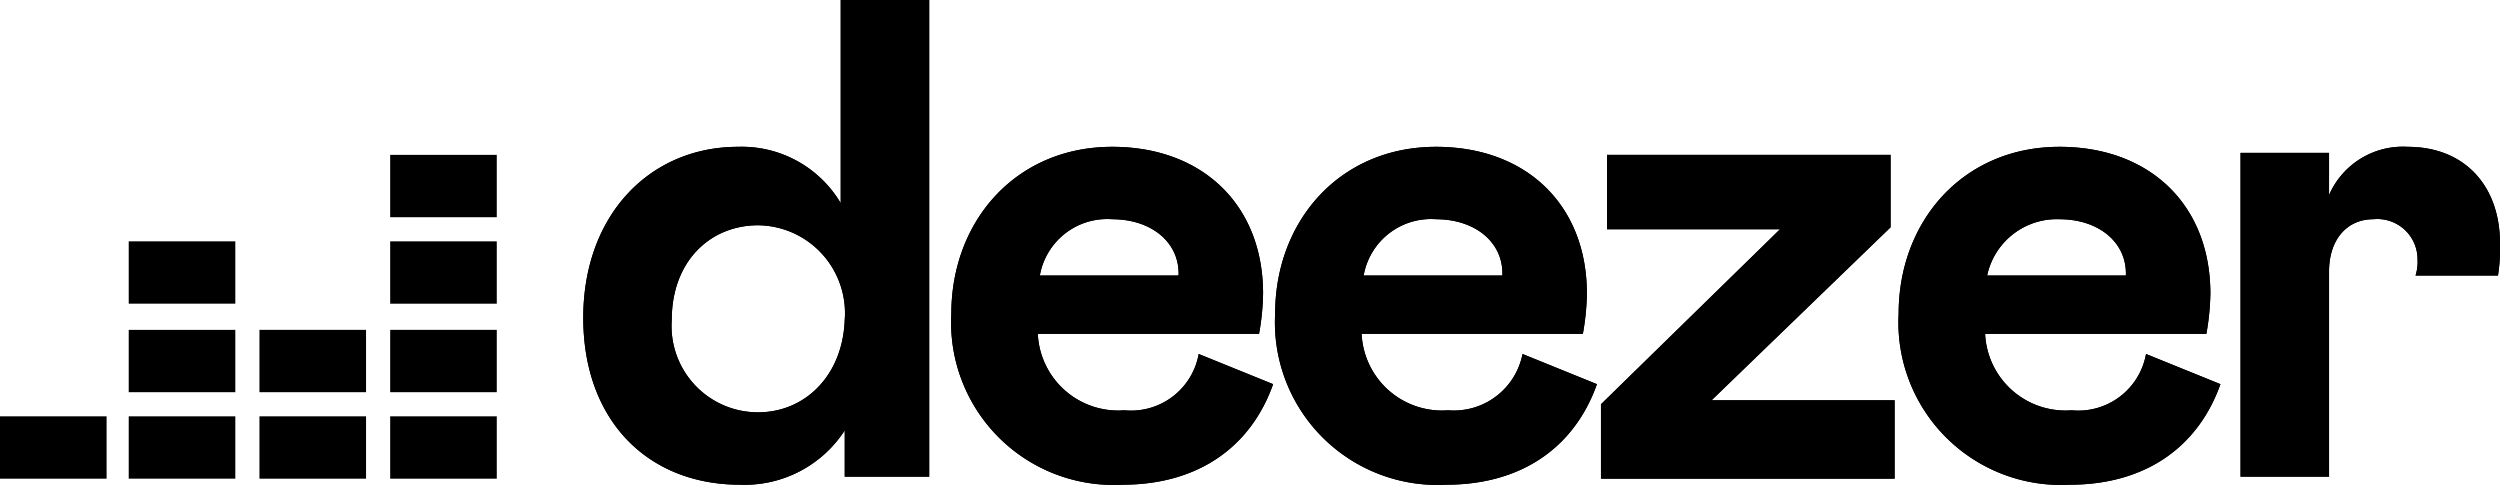 <?xml version="1.0" encoding="utf-8"?>
<svg version="1.1" xmlns="http://www.w3.org/2000/svg" xmlns:xlink="http://www.w3.org/1999/xlink" x="0px" y="0px" viewBox="0 0 124.3 24.1">
<style type="text/css">.fill{ fill:#000; }</style>
<path class="fill" d="M72,20.4a4,4,0,0,1-4.3-3.8h11a12.31,12.31,0,0,0,.2-2c0-4.4-3-7.3-7.5-7.3-4.8,0-8,3.7-8,8.3a8.08,8.08,0,0,0,8.5,8.5c3.8,0,6.4-1.9,7.5-5l-3.7-1.5A3.48,3.48,0,0,1,72,20.4Zm-.6-9.5c1.9,0,3.3,1.1,3.3,2.7v.1H67.8A3.4,3.4,0,0,1,71.4,10.9Z"/>
<path class="fill" d="M94,11.3V7.7H79.9v3.7h8.6l-8.9,8.7v3.7H94.2V19.9H85.1Z"/>
<path class="fill" d="M120.2,12.9a2.2,2.2,0,0,1-.1.8h4.1a8.6,8.6,0,0,0,.1-1.6c0-2.8-1.7-4.8-4.6-4.8a4,4,0,0,0-3.9,2.4V7.6h-4.4V23.7h4.4V13.5c0-1.6.9-2.6,2.2-2.6A2,2,0,0,1,120.2,12.9Z"/>
<path class="fill" d="M41.8,10.1a5.72,5.72,0,0,0-5.1-2.8c-4.4,0-7.7,3.4-7.7,8.5s3.2,8.3,7.8,8.3A5.93,5.93,0,0,0,42,21.4v2.3h4.2V0H41.8ZM37.7,20.5a4.29,4.29,0,0,1-4.3-4.6c0-2.9,1.9-4.7,4.3-4.7A4.37,4.37,0,0,1,42,15.9C41.9,18.7,40,20.5,37.7,20.5Z"/>
<path class="fill" d="M103,20.4a4,4,0,0,1-4.3-3.8h11a12.31,12.31,0,0,0,.2-2c0-4.4-3-7.3-7.5-7.3-4.8,0-8,3.7-8,8.3a8.08,8.08,0,0,0,8.5,8.5c3.8,0,6.4-1.9,7.5-5l-3.7-1.5A3.42,3.42,0,0,1,103,20.4Zm-.6-9.5c1.9,0,3.3,1.1,3.3,2.7v.1H98.8A3.54,3.54,0,0,1,102.4,10.9Z"/>
<path class="fill" d="M55.9,20.4a4,4,0,0,1-4.3-3.8h11a12.31,12.31,0,0,0,.2-2c0-4.4-3-7.3-7.5-7.3-4.8,0-8,3.7-8,8.3a8.08,8.08,0,0,0,8.5,8.5c3.8,0,6.4-1.9,7.5-5l-3.7-1.5A3.42,3.42,0,0,1,55.9,20.4Zm-.6-9.5c1.9,0,3.3,1.1,3.3,2.7v.1H51.7A3.4,3.4,0,0,1,55.3,10.9Z"/>
<path class="fill" d="M24.7,7.7H19.4v3.1h5.3Z"/>
<path class="fill" d="M24.7,12H19.4v3.1h5.3Z"/>
<path class="fill" d="M24.7,16.4H19.4v3.1h5.3Z"/>
<path class="fill" d="M5.3,20.7H0v3.1H5.3Z"/>
<path class="fill" d="M11.7,20.7H6.4v3.1h5.3Z"/>
<path class="fill" d="M18.2,20.7H12.9v3.1h5.3Z"/>
<path class="fill" d="M24.7,20.7H19.4v3.1h5.3Z"/>
<path class="fill" d="M18.2,16.4H12.9v3.1h5.3Z"/>
<path class="fill" d="M11.7,16.4H6.4v3.1h5.3Z"/>
<path class="fill" d="M11.7,12H6.4v3.1h5.3Z"/>
<path class="fill" d="M72,20.4a4,4,0,0,1-4.3-3.8h11a12.31,12.31,0,0,0,.2-2c0-4.4-3-7.3-7.5-7.3-4.8,0-8,3.7-8,8.3a8.08,8.08,0,0,0,8.5,8.5c3.8,0,6.4-1.9,7.5-5l-3.7-1.5A3.48,3.48,0,0,1,72,20.4Zm-.6-9.5c1.9,0,3.3,1.1,3.3,2.7v.1H67.8A3.4,3.4,0,0,1,71.4,10.9Z"/>
<path class="fill" d="M94,11.3V7.7H79.9v3.7h8.6l-8.9,8.7v3.7H94.2V19.9H85.1Z"/>
<path class="fill" d="M120.2,12.9a2.2,2.2,0,0,1-.1.8h4.1a8.6,8.6,0,0,0,.1-1.6c0-2.8-1.7-4.8-4.6-4.8a4,4,0,0,0-3.9,2.4V7.6h-4.4V23.7h4.4V13.5c0-1.6.9-2.6,2.2-2.6A2,2,0,0,1,120.2,12.9Z"/>
<path class="fill" d="M41.8,10.1a5.72,5.72,0,0,0-5.1-2.8c-4.4,0-7.7,3.4-7.7,8.5s3.2,8.3,7.8,8.3A5.93,5.93,0,0,0,42,21.4v2.3h4.2V0H41.8ZM37.7,20.5a4.29,4.29,0,0,1-4.3-4.6c0-2.9,1.9-4.7,4.3-4.7A4.37,4.37,0,0,1,42,15.9C41.9,18.7,40,20.5,37.7,20.5Z"/>
<path class="fill" d="M103,20.4a4,4,0,0,1-4.3-3.8h11a12.31,12.31,0,0,0,.2-2c0-4.4-3-7.3-7.5-7.3-4.8,0-8,3.7-8,8.3a8.08,8.08,0,0,0,8.5,8.5c3.8,0,6.4-1.9,7.5-5l-3.7-1.5A3.42,3.42,0,0,1,103,20.4Zm-.6-9.5c1.9,0,3.3,1.1,3.3,2.7v.1H98.8A3.54,3.54,0,0,1,102.4,10.9Z"/>
<path class="fill" d="M55.9,20.4a4,4,0,0,1-4.3-3.8h11a12.31,12.31,0,0,0,.2-2c0-4.4-3-7.3-7.5-7.3-4.8,0-8,3.7-8,8.3a8.08,8.08,0,0,0,8.5,8.5c3.8,0,6.4-1.9,7.5-5l-3.7-1.5A3.42,3.42,0,0,1,55.9,20.4Zm-.6-9.5c1.9,0,3.3,1.1,3.3,2.7v.1H51.7A3.4,3.4,0,0,1,55.3,10.9Z"/>
</svg>
